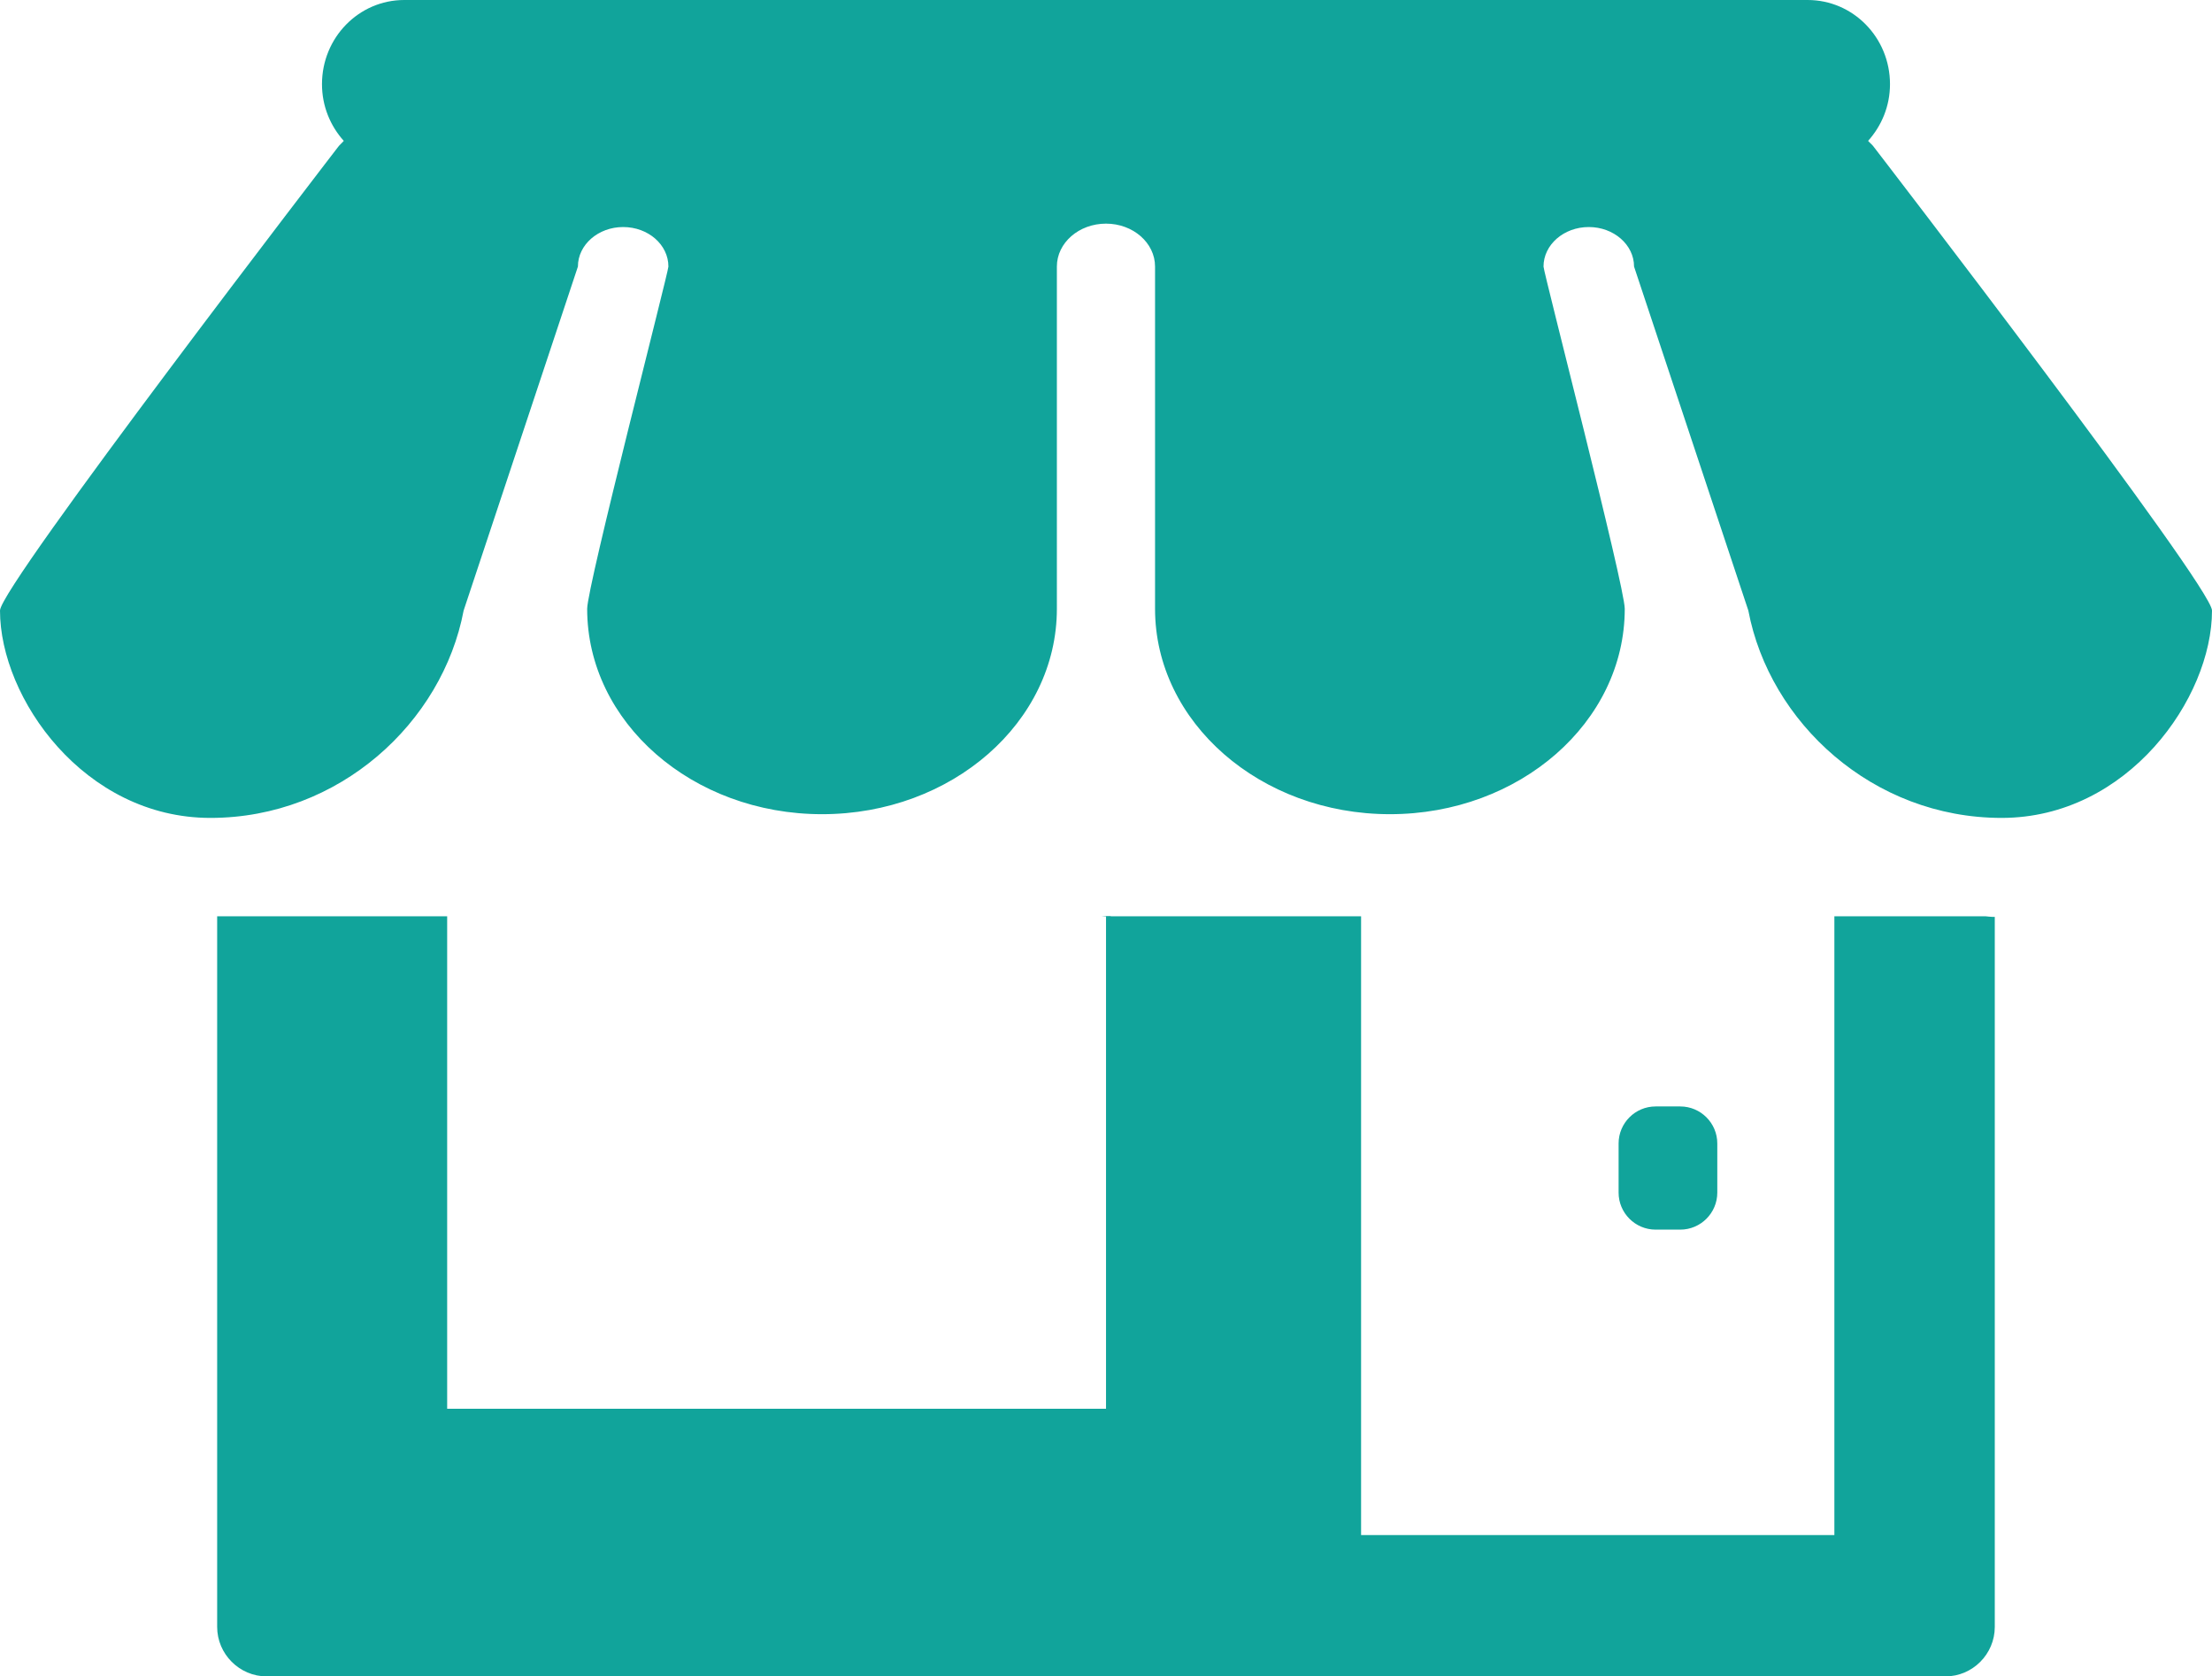 <!-- Generator: Adobe Illustrator 21.1.0, SVG Export Plug-In  -->
<svg version="1.1"
	 xmlns="http://www.w3.org/2000/svg" xmlns:xlink="http://www.w3.org/1999/xlink" xmlns:a="http://ns.adobe.com/AdobeSVGViewerExtensions/3.0/"
	 x="0px" y="0px" width="110px" height="83.355px" viewBox="0 0 110 83.355"
	 style="overflow:scroll;enable-background:new 0 0 110 83.355;" xml:space="preserve">
<style type="text/css">
	.st0{fill:#11A49B;}
</style>
<defs>
</defs>
<path class="st0" d="M93.202,7.331C93.202,7.331,93.21,7.331,93.202,7.331c-0.075-0.117-0.21-0.218-0.303-0.327
	c0.668-0.742,1.088-1.726,1.088-2.82c0-2.312-1.83-4.184-4.093-4.184H20.102c-2.261,0-4.09,1.872-4.09,4.184
	c0,1.094,0.415,2.078,1.083,2.82c-0.091,0.113-0.222,0.21-0.301,0.327c-0.002,0,0,0,0,0S0,29.154,0,30.357
	c0,4.357,4.188,10.312,10.464,10.312c6.413,0,11.541-4.753,12.592-10.312l5.683-17.103c0-1.085,1.01-1.965,2.249-1.965
	c1.249,0,2.251,0.88,2.251,1.965c0,0.286-4.04,15.892-4.04,17.018c0,5.64,5.228,10.212,11.68,10.212
	c6.451,0,11.678-4.572,11.678-10.212V13.254c0-1.178,1.094-2.134,2.443-2.134c1.346,0,2.439,0.956,2.439,2.134v17.018
	c0,5.64,5.233,10.212,11.68,10.212c6.45,0,11.678-4.572,11.678-10.212c0-1.126-4.04-16.732-4.04-17.018
	c0-1.085,1.008-1.965,2.251-1.965c1.241,0,2.251,0.88,2.251,1.965l5.683,17.103c1.051,5.559,6.179,10.312,12.594,10.312
	c6.274,0,10.464-5.955,10.464-10.312C110,29.154,93.202,7.331,93.202,7.331"/>
<path class="st0" d="M54.762,45.559c0.127,0.008,0.248,0.032,0.373,0.032h0.101v-0.032H54.762z"/>
<path class="st0" d="M83.559,55.016h-1.228c-1.015,0-1.84,0.827-1.84,1.84v2.445c0,1.013,0.825,1.84,1.84,1.84h1.228
	c1.013,0,1.84-0.827,1.84-1.84v-2.445C85.399,55.843,84.572,55.016,83.559,55.016"/>
<path class="st0" d="M99.097,45.591c-0.125,0-0.246-0.024-0.371-0.032h-4.444h-3.061v30.768H67.685V45.559H55.001v24.49H22.237
	v-24.49h-6.515h-4.923v35.335c0,1.352,1.11,2.461,2.461,2.461h83.485c1.349,0,2.453-1.109,2.453-2.461V45.591H99.097z"/>
</svg>